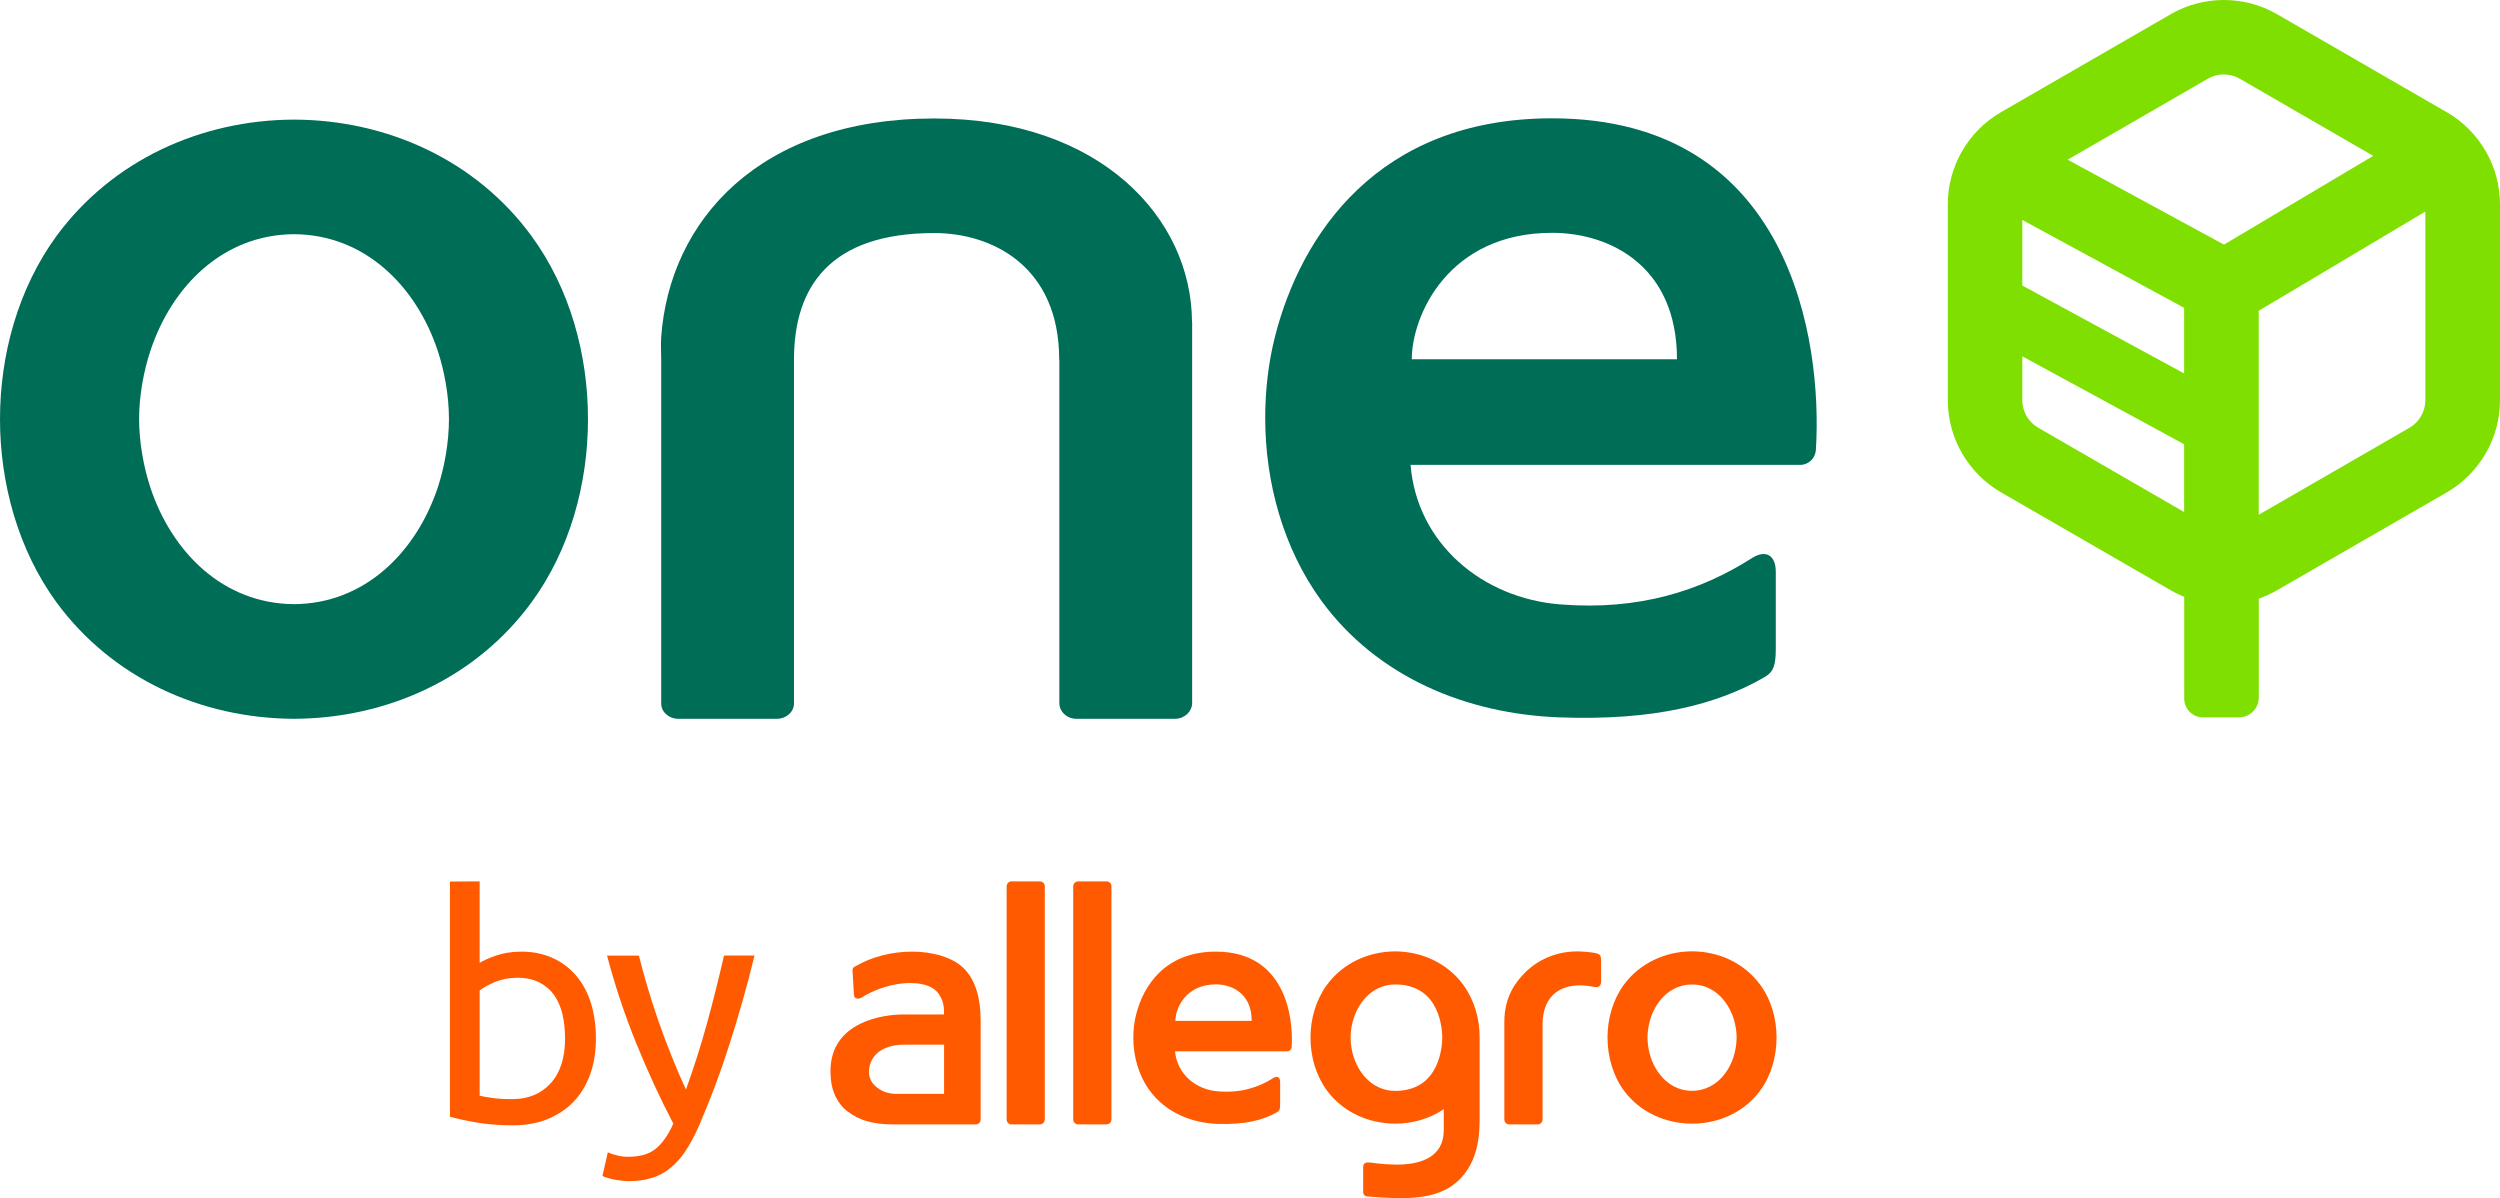 <?xml version="1.0" encoding="UTF-8"?>
<svg id="Warstwa_2" data-name="Warstwa 2" xmlns="http://www.w3.org/2000/svg" viewBox="0 0 328.15 157.27">
  <defs>
    <style>
      .cls-1 {
        fill: #006d57;
      }

      .cls-1, .cls-2, .cls-3 {
        stroke-width: 0px;
      }

      .cls-2 {
        fill: #7edf00;
      }

      .cls-3 {
        fill: #ff5a00;
      }
    </style>
  </defs>
  <g id="Layer_1" data-name="Layer 1">
    <g>
      <g>
        <path class="cls-2" d="M321.16,14.73l-22.28-12.87c-4.31-2.48-9.65-2.48-13.94,0l-22.3,12.87c-4.29,2.48-6.97,7.11-6.97,12.08v25.73c0,4.98,2.68,9.59,6.98,12.08l22.28,12.86c.57.34,1.17.61,1.77.86v13.36c0,1.36,1.11,2.47,2.48,2.47h4.68c1.45,0,2.63-1.18,2.63-2.62v-12.96c.82-.3,1.62-.66,2.39-1.11l22.3-12.86c4.29-2.48,6.97-7.1,6.97-12.08v-25.73c0-4.97-2.68-9.59-6.98-12.08M286.69,67.21l-19.16-11.07c-1.29-.75-2.08-2.12-2.08-3.6v-5.77l21.24,11.54v8.9ZM286.69,49.02l-21.24-11.54v-8.61l21.24,11.54v8.61ZM291.92,32.11l-20.52-11.15,18.42-10.64c.64-.37,1.36-.55,2.07-.55s1.44.18,2.08.55l17.54,10.14-19.6,11.65h0ZM318.35,52.54c0,1.48-.79,2.86-2.07,3.6l-19.8,11.43v-26.78l21.87-13.02v24.77Z"/>
        <path class="cls-1" d="M38.6,94.35c12.21-.05,23.87-5.32,31.16-15.28,5.05-6.89,7.42-15.59,7.42-24.06s-2.37-17.15-7.42-24.04c-7.29-9.95-18.95-15.23-31.16-15.27-12.23.04-23.86,5.32-31.18,15.27C2.39,37.86,0,46.56,0,55.01s2.39,17.17,7.42,24.06c7.32,9.96,18.95,15.23,31.18,15.28M19.76,45.99c2.82-8.46,9.54-15.2,18.84-15.25,9.28.05,16.01,6.79,18.84,15.25.9,2.69,1.49,5.97,1.49,9.02s-.59,6.35-1.49,9.05c-2.84,8.44-9.57,15.19-18.84,15.24-9.3-.05-16.02-6.8-18.84-15.24-.9-2.7-1.5-5.99-1.5-9.05s.6-6.33,1.5-9.02"/>
        <path class="cls-1" d="M204.64,94.16c12.42.47,20.74-1.68,26.96-5.27,1.22-.71,1.49-1.57,1.49-3.81v-10.04c0-2.06-1.23-3-3.15-1.77-6.7,4.27-14.79,6.88-25.07,6.07-10.36-.79-18.89-8.06-19.72-18.32h51.13c1.12,0,2.03-.85,2.08-2.08.85-14-3.17-43.41-34.64-43.41-23.01,0-32.97,15.46-36.33,28.52-.9,3.46-1.32,7.21-1.32,10.79,0,8.46,2.36,17.15,7.4,24.05,7.3,9.96,18.97,14.81,31.17,15.27M203.73,30.56c7.54,0,16.39,4.31,16.39,16.6h-34.81c0-5.71,4.77-16.6,18.42-16.6"/>
        <path class="cls-1" d="M156.46,42.22c-.06-13.49-11.92-26.67-33.83-26.67-23.02,0-34.76,13.47-35.84,28.7-.07,1.05,0,1.61,0,2.95v45.15c0,1.09.99,2,2.24,2h12.96c1.21,0,2.23-.91,2.23-2v-45.15c0-9.61,4.77-16.61,18.42-16.61,7.54,0,16.39,4.31,16.39,16.61h.02v45.08c0,1.13.98,2.07,2.24,2.07h12.95c1.22,0,2.24-.95,2.24-2.07v-50.05"/>
      </g>
      <g>
        <path class="cls-3" d="M222.1,147.49c3.52,0,6.87-1.51,8.96-4.37,1.45-1.98,2.13-4.48,2.13-6.94s-.68-4.91-2.13-6.9c-2.09-2.86-5.44-4.4-8.96-4.41-3.52.01-6.87,1.55-8.97,4.41-1.44,1.98-2.13,4.48-2.13,6.9s.69,4.96,2.13,6.94c2.1,2.86,5.46,4.36,8.97,4.37M216.68,133.6c.81-2.43,2.74-4.37,5.42-4.38,2.67,0,4.6,1.95,5.42,4.38.26.77.43,1.71.43,2.58s-.18,1.85-.43,2.62c-.81,2.43-2.74,4.37-5.42,4.38-2.67,0-4.6-1.95-5.42-4.38-.26-.77-.43-1.72-.43-2.62s.18-1.81.43-2.58"/>
        <path class="cls-3" d="M141.52,147.59h3.72c.35,0,.65-.29.65-.65v-30.6c0-.37-.3-.65-.65-.65h-3.72c-.35,0-.65.29-.65.65v30.6c0,.37.3.65.65.65"/>
        <path class="cls-3" d="M132.77,147.59h3.72c.35,0,.65-.29.65-.65v-30.6c0-.37-.3-.65-.65-.65h-3.72c-.35,0-.64.29-.64.65v30.6c0,.37.29.65.64.65"/>
        <path class="cls-3" d="M198.11,147.59h3.72c.37,0,.65-.29.65-.65v-12.49c0-3.9,2.59-5.77,6.8-4.9.5.12.9-.15.88-.73v-2.61c0-.68-.07-.94-.56-1.06-.69-.2-2.17-.27-2.58-.27-2.72,0-5.15,1.09-6.82,2.76-1.22,1.22-2.74,3.15-2.74,6.5v12.8c0,.37.29.65.64.65"/>
        <path class="cls-3" d="M183.13,147.49c2.29,0,4.52-.64,6.38-1.9v2.74c0,3.69-3.24,4.38-5.32,4.51-1.4.1-3.38-.1-4.28-.24-.57-.07-.98,0-.98.62v3.29c0,.26.19.52.6.54,4.82.42,8.08.33,10.52-1.07,1.74-.98,2.93-2.61,3.56-4.53.46-1.36.61-3.04.61-4.52v-10.74c0-2.44-.67-4.87-2.13-6.9-2.1-2.86-5.44-4.4-8.96-4.41-3.52.01-6.87,1.55-8.97,4.41-2.86,3.92-2.86,9.91,0,13.83,2.1,2.86,5.46,4.36,8.97,4.37M177.71,133.6c.8-2.43,2.74-4.38,5.42-4.38,5.99,0,6.18,6.1,6.18,6.96s-.19,7.01-6.18,7.01c-2.67,0-4.62-1.95-5.42-4.38-.27-.77-.43-1.72-.43-2.62s.16-1.81.43-2.58"/>
        <path class="cls-3" d="M159.86,147.52c3.57.12,5.95-.49,7.74-1.52.37-.19.43-.45.43-1.1v-2.89c0-.6-.35-.86-.91-.5-1.93,1.22-4.25,1.98-7.21,1.74-2.97-.2-5.43-2.32-5.67-5.25h14.7c.33,0,.58-.26.61-.6.24-4.03-.91-12.49-9.96-12.49-6.63,0-9.49,4.44-10.45,8.2-.26.99-.38,2.06-.38,3.11,0,2.42.68,4.91,2.13,6.9,2.1,2.88,5.46,4.28,8.97,4.41M159.59,129.21c2.17,0,4.71,1.24,4.71,4.79h-10.02c0-1.67,1.37-4.79,5.31-4.79"/>
        <path class="cls-3" d="M111.33,145.93c1.43,1.13,3.38,1.66,5.78,1.66h10.97c.35,0,.64-.29.64-.62v-12.99c0-2.96-.66-5.23-2.09-6.75-1.47-1.59-4.28-2.32-6.91-2.32s-5.35.67-7.59,2.01c-.15.08-.23.24-.23.41v.03l.19,3.27c.04.45.56.57.96.33,3.24-2.02,7.14-2.39,9.11-1.4,1.38.69,1.75,2.19,1.75,3.12v.48h-5.42c-2.34,0-9.48.84-9.48,7.43v.12c0,2.25.77,4.06,2.31,5.24M118.79,137.12h5.13v6.46h-6.48c-.86-.05-1.62-.3-2.29-.81-.75-.58-1.09-1.26-1.09-2.13h0c.01-1.21.8-3.52,4.72-3.52"/>
      </g>
      <g>
        <path class="cls-3" d="M62.95,126.39c.48-.31,1.19-.62,2.16-.96.95-.33,2.06-.52,3.33-.52,1.56,0,2.95.3,4.15.86,1.22.56,2.24,1.34,3.08,2.35.84.99,1.47,2.2,1.91,3.58.42,1.41.64,2.95.64,4.62,0,1.76-.26,3.33-.77,4.75-.52,1.4-1.25,2.61-2.2,3.58-.95.98-2.09,1.71-3.43,2.27-1.33.53-2.84.79-4.52.79-1.81,0-3.41-.14-4.81-.38s-2.54-.5-3.43-.75v-30.87l3.9-.02v10.71h-.01ZM62.95,143.81c.38.11.94.22,1.66.3.71.12,1.59.16,2.65.16,2.1,0,3.77-.71,5.02-2.08,1.26-1.38,1.89-3.34,1.89-5.88,0-1.11-.11-2.16-.33-3.14-.23-.98-.6-1.82-1.1-2.55-.49-.69-1.14-1.25-1.94-1.66-.79-.41-1.75-.62-2.86-.62s-2.04.19-2.93.54c-.9.38-1.57.76-2.05,1.13v13.79h0Z"/>
        <path class="cls-3" d="M79.8,151.26c.3.14.71.29,1.19.39.49.14.96.19,1.44.19,1.55,0,2.74-.34,3.6-1.02.87-.69,1.66-1.79,2.35-3.33-1.75-3.35-3.39-6.91-4.91-10.66-1.52-3.76-2.78-7.56-3.79-11.4h4.18c.31,1.24.68,2.61,1.11,4.05.43,1.47.91,2.96,1.44,4.49s1.1,3.07,1.72,4.59c.61,1.55,1.25,3.03,1.91,4.45,1.06-2.93,1.98-5.84,2.77-8.72.79-2.86,1.52-5.82,2.23-8.87h4c-.99,4.09-2.12,8.02-3.34,11.82-1.22,3.79-2.55,7.32-3.98,10.6-.56,1.26-1.14,2.34-1.74,3.24-.6.91-1.26,1.66-2,2.24-.72.6-1.53,1.02-2.44,1.3-.91.29-1.93.42-3.08.42-.3,0-.62-.03-.96-.08-.33-.04-.65-.08-.98-.15-.33-.07-.61-.15-.88-.23-.26-.08-.45-.15-.56-.23l.71-3.12v.03Z"/>
      </g>
    </g>
  </g>
</svg>